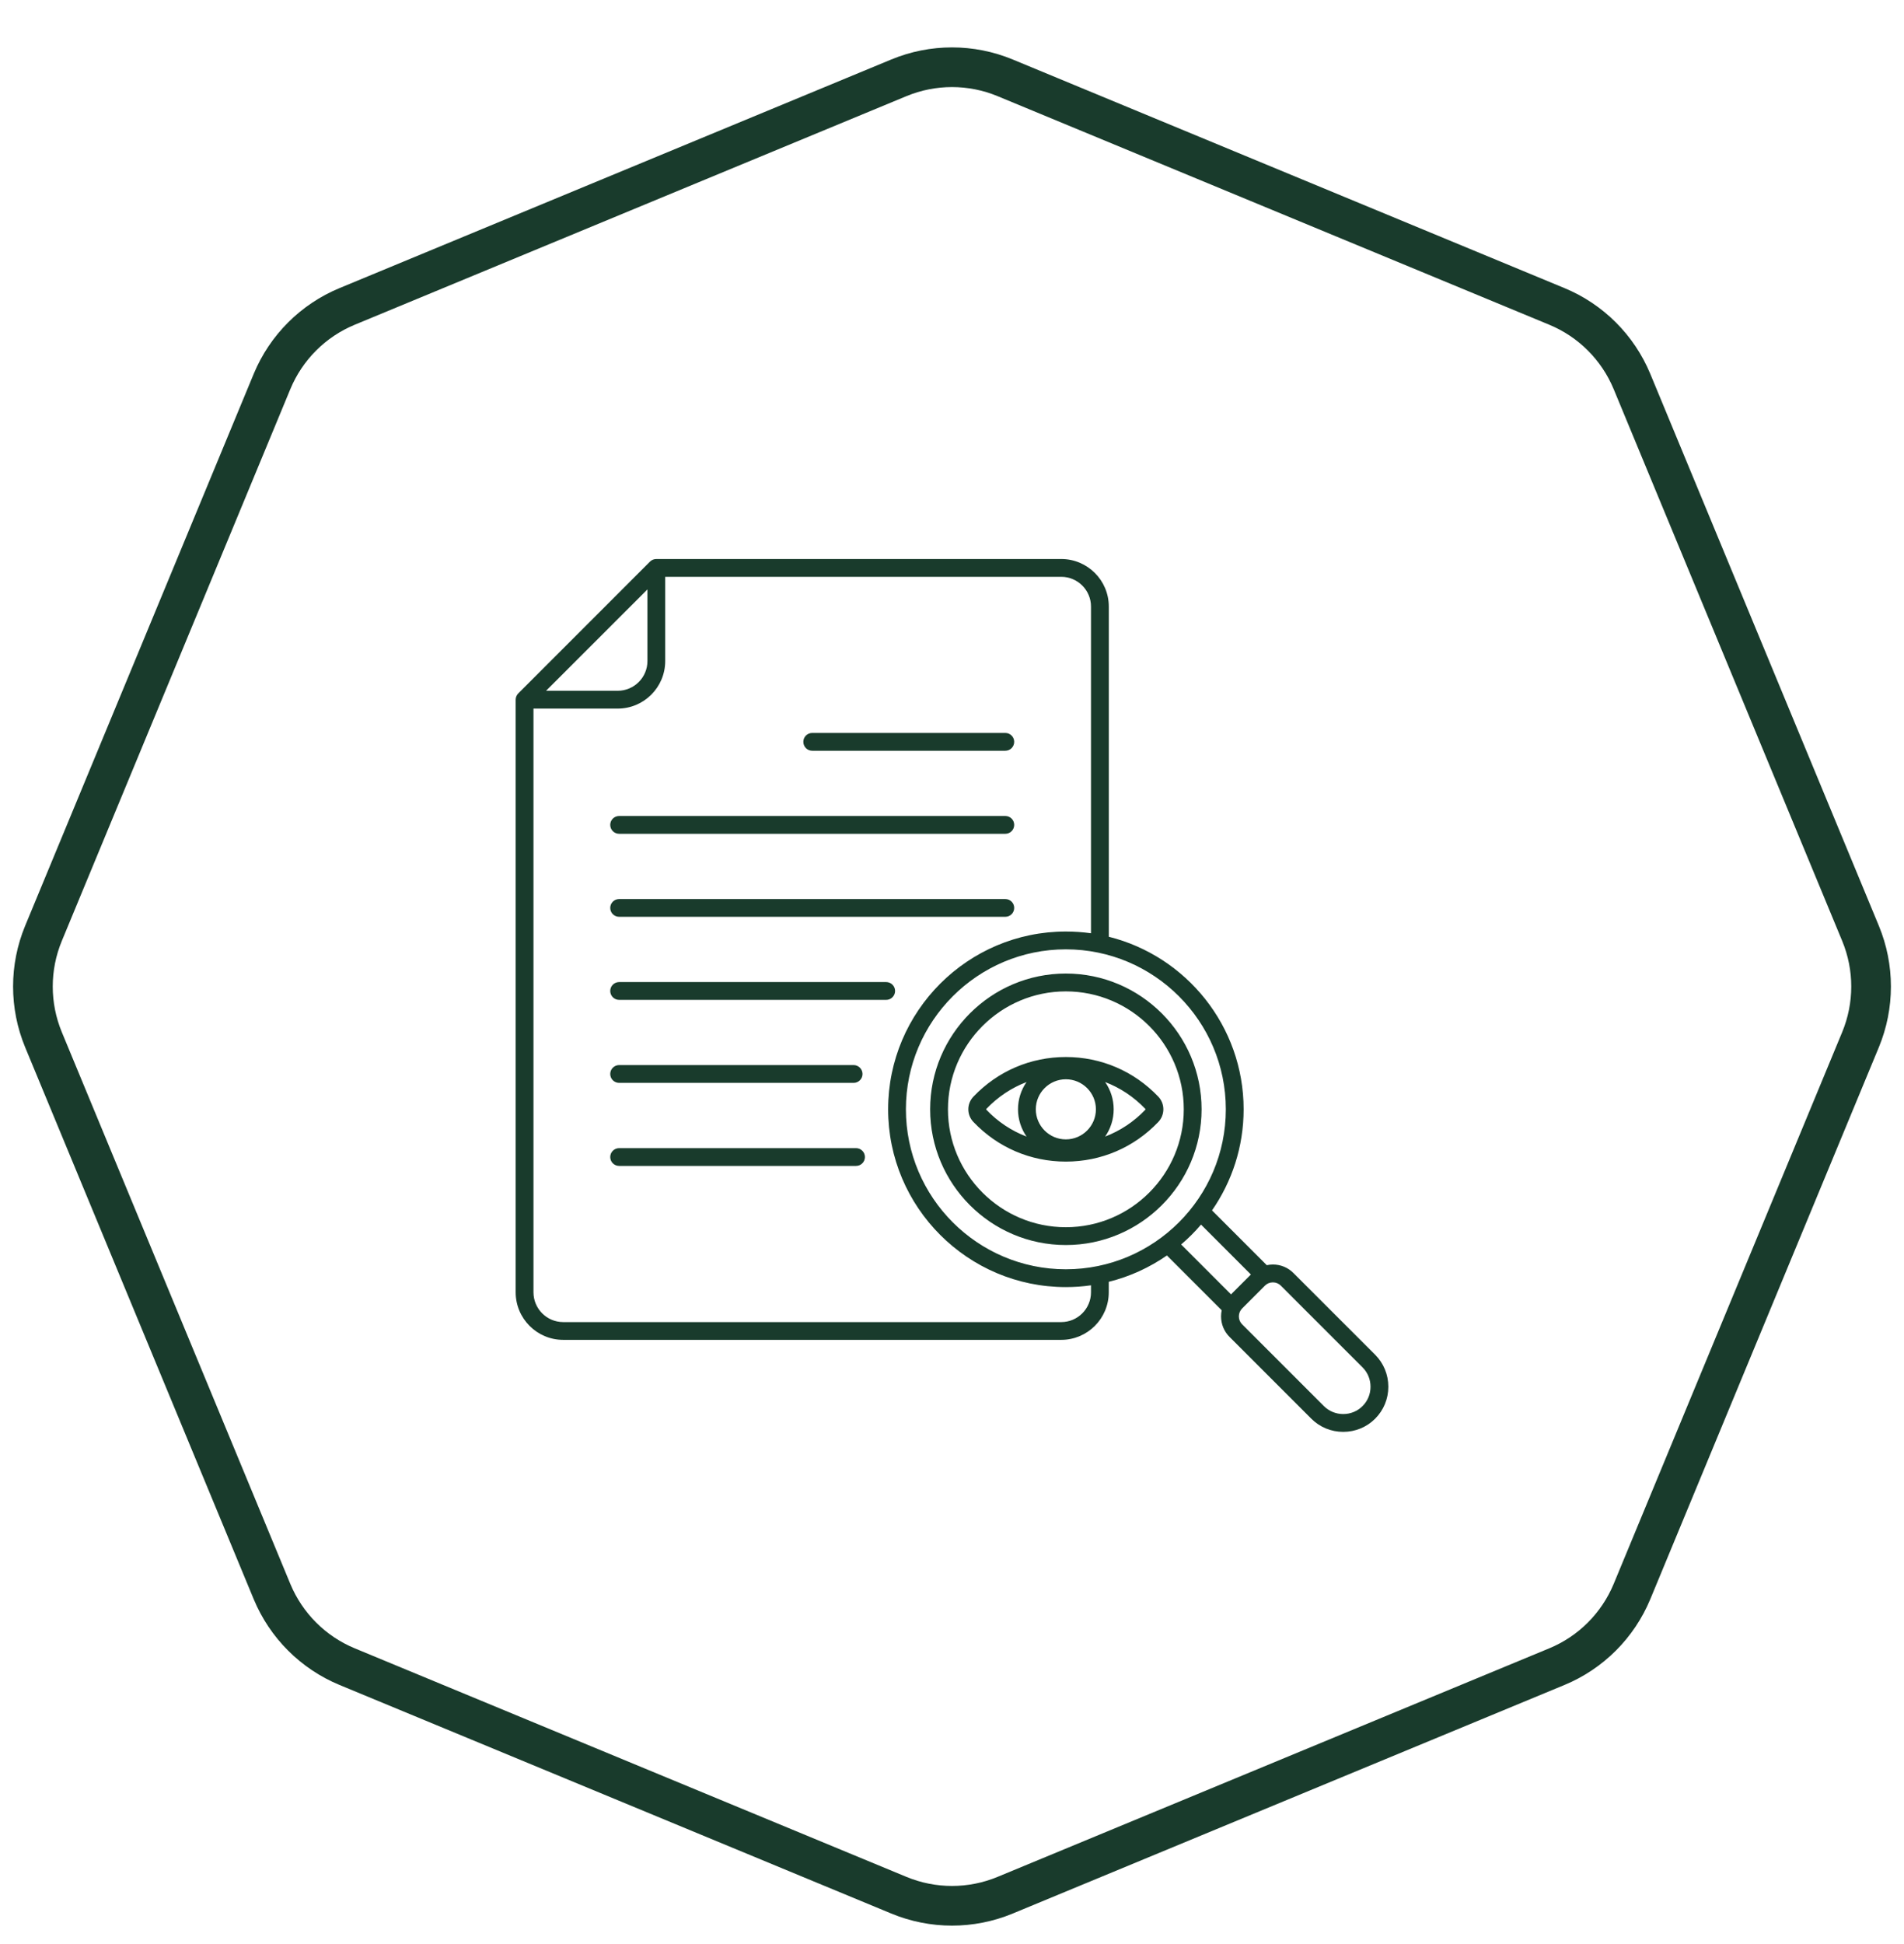 <svg width="48" height="49" viewBox="0 0 48 49" fill="none" xmlns="http://www.w3.org/2000/svg">
<path d="M22.661 1.961C23.518 1.606 24.482 1.606 25.339 1.961L39.248 7.723C40.106 8.078 40.787 8.759 41.143 9.617L46.904 23.526C47.259 24.383 47.259 25.347 46.904 26.205L41.143 40.114C40.787 40.971 40.106 41.653 39.248 42.008L25.339 47.769C24.482 48.124 23.518 48.124 22.661 47.769L8.752 42.008C7.894 41.653 7.213 40.971 6.857 40.114L1.096 26.205C0.741 25.347 0.741 24.383 1.096 23.526L6.857 9.617C7.213 8.759 7.894 8.078 8.752 7.723L22.661 1.961Z" stroke="#193B2C"/>
<path d="M15.384 20.791C15.384 20.667 15.485 20.567 15.609 20.567H25.344C25.468 20.567 25.568 20.667 25.568 20.791C25.568 20.915 25.468 21.016 25.344 21.016H15.609C15.485 21.016 15.384 20.915 15.384 20.791ZM20.476 18.923H25.344C25.468 18.923 25.568 18.822 25.568 18.698C25.568 18.574 25.468 18.474 25.344 18.474H20.476C20.352 18.474 20.252 18.574 20.252 18.698C20.252 18.822 20.352 18.923 20.476 18.923ZM15.609 23.108H25.344C25.468 23.108 25.568 23.008 25.568 22.884C25.568 22.76 25.468 22.66 25.344 22.66H15.609C15.485 22.66 15.384 22.76 15.384 22.884C15.384 23.008 15.485 23.108 15.609 23.108ZM22.565 24.977C22.565 24.853 22.464 24.753 22.34 24.753H15.609C15.485 24.753 15.384 24.853 15.384 24.977C15.384 25.101 15.485 25.202 15.609 25.202H22.34C22.464 25.202 22.565 25.101 22.565 24.977ZM15.609 27.294H21.519C21.643 27.294 21.744 27.194 21.744 27.07C21.744 26.946 21.643 26.845 21.519 26.845H15.609C15.485 26.845 15.384 26.946 15.384 27.07C15.384 27.194 15.485 27.294 15.609 27.294ZM21.58 28.939H15.609C15.485 28.939 15.384 29.039 15.384 29.163C15.384 29.287 15.485 29.387 15.609 29.387H21.58C21.704 29.387 21.805 29.287 21.805 29.163C21.805 29.039 21.704 28.939 21.58 28.939ZM26.87 24.538C28.757 24.538 30.292 26.074 30.292 27.96C30.292 29.846 28.757 31.381 26.87 31.381C24.984 31.381 23.449 29.846 23.449 27.96C23.449 26.074 24.984 24.538 26.87 24.538ZM26.87 24.988C25.232 24.988 23.898 26.321 23.898 27.96C23.898 29.599 25.232 30.932 26.87 30.932C28.51 30.932 29.843 29.599 29.843 27.96C29.843 26.321 28.509 24.988 26.87 24.988ZM35 34.953C35 35.257 34.882 35.543 34.668 35.758C34.454 35.972 34.168 36.09 33.863 36.09C33.558 36.09 33.272 35.972 33.058 35.758L30.996 33.696C30.859 33.559 30.783 33.375 30.783 33.179C30.783 33.127 30.789 33.075 30.799 33.025L29.418 31.644C28.98 31.948 28.485 32.176 27.952 32.308V32.572C27.952 33.233 27.415 33.771 26.754 33.771H14.198C13.537 33.771 13 33.233 13 32.572V17.636C13 17.576 13.024 17.519 13.066 17.477L16.387 14.155C16.429 14.113 16.486 14.09 16.546 14.09H26.755C27.415 14.09 27.953 14.627 27.953 15.288V23.611C29.902 24.097 31.352 25.862 31.352 27.96C31.352 28.906 31.057 29.784 30.555 30.508L31.936 31.889C31.986 31.878 32.038 31.872 32.09 31.872C32.286 31.872 32.47 31.948 32.607 32.086L34.669 34.147C34.882 34.362 35 34.648 35 34.953ZM26.87 23.928C24.647 23.928 22.838 25.737 22.838 27.96C22.838 30.183 24.647 31.992 26.87 31.992C29.093 31.992 30.903 30.183 30.903 27.96C30.903 25.737 29.094 23.928 26.87 23.928ZM13.766 17.411H15.572C15.985 17.411 16.322 17.075 16.322 16.662V14.856L13.766 17.411ZM27.504 32.396C27.297 32.426 27.085 32.441 26.87 32.441C24.4 32.441 22.39 30.431 22.39 27.96C22.39 25.488 24.4 23.479 26.87 23.479C27.085 23.479 27.297 23.494 27.504 23.523V15.288C27.504 14.875 27.168 14.539 26.755 14.539H16.77V16.662C16.77 17.323 16.233 17.86 15.572 17.86H13.449V32.573C13.449 32.986 13.785 33.323 14.198 33.323H26.755C27.168 33.323 27.504 32.986 27.504 32.573V32.396ZM29.777 31.367L31.034 32.625L31.535 32.124L30.278 30.866C30.124 31.047 29.957 31.214 29.777 31.367ZM34.551 34.953C34.551 34.768 34.48 34.595 34.35 34.465L32.289 32.404C32.236 32.351 32.165 32.322 32.089 32.322C32.013 32.322 31.943 32.351 31.89 32.404L31.314 32.98C31.261 33.033 31.232 33.104 31.232 33.18C31.232 33.255 31.261 33.326 31.314 33.379L33.375 35.44C33.504 35.569 33.678 35.641 33.863 35.641C34.048 35.641 34.221 35.569 34.35 35.44C34.48 35.31 34.551 35.138 34.551 34.953ZM26.87 26.642C27.759 26.642 28.587 26.997 29.201 27.641C29.371 27.82 29.371 28.1 29.201 28.279C28.587 28.923 27.76 29.278 26.87 29.278C25.981 29.278 25.154 28.923 24.54 28.279C24.369 28.1 24.369 27.82 24.54 27.641C25.154 26.997 25.981 26.642 26.87 26.642ZM27.628 27.96C27.628 27.543 27.288 27.203 26.87 27.203C26.453 27.203 26.113 27.543 26.113 27.96C26.113 28.378 26.453 28.718 26.87 28.718C27.288 28.718 27.628 28.378 27.628 27.96ZM24.865 27.97C25.155 28.274 25.5 28.503 25.879 28.647C25.744 28.452 25.664 28.215 25.664 27.96C25.664 27.705 25.744 27.468 25.879 27.273C25.5 27.418 25.155 27.647 24.865 27.951C24.86 27.956 24.86 27.964 24.865 27.97ZM28.875 27.951C28.585 27.647 28.24 27.418 27.861 27.273C27.996 27.468 28.076 27.705 28.076 27.96C28.076 28.215 27.996 28.452 27.861 28.647C28.24 28.502 28.585 28.274 28.875 27.97C28.88 27.964 28.88 27.956 28.875 27.951Z" fill="#193B2C"/>
</svg>
